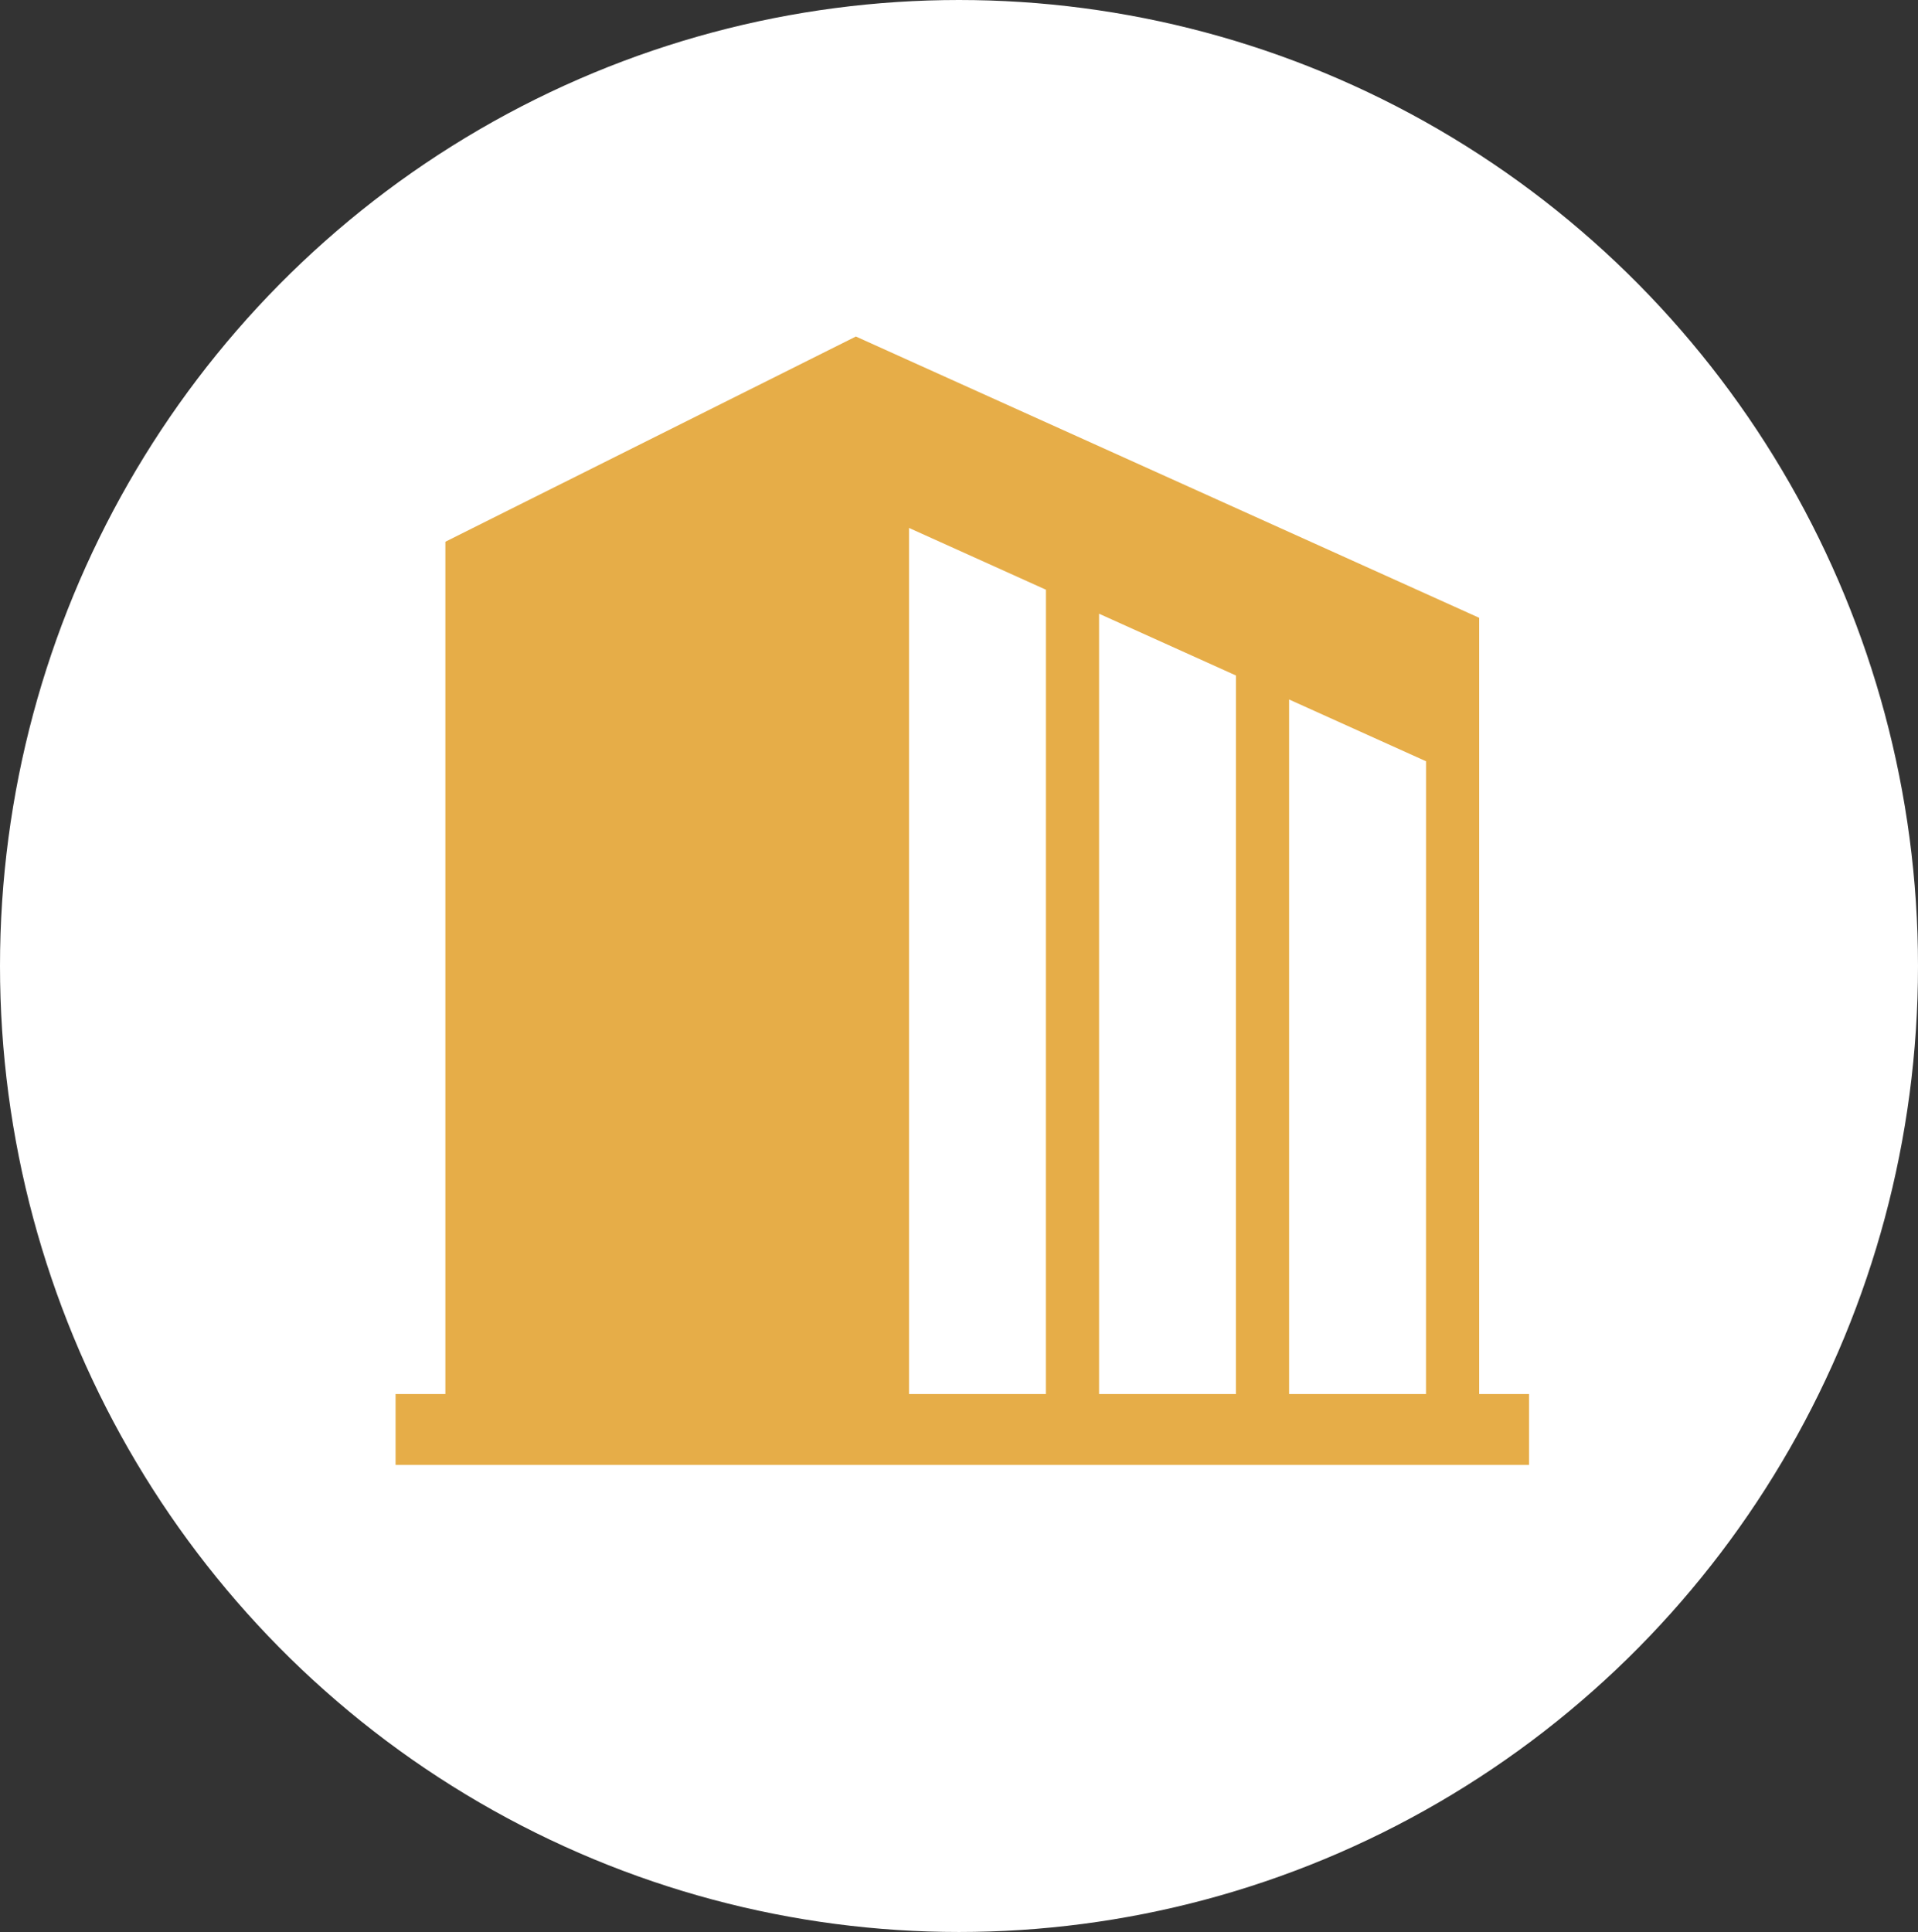 <?xml version="1.0" encoding="UTF-8"?> <svg xmlns="http://www.w3.org/2000/svg" xmlns:xlink="http://www.w3.org/1999/xlink" width="139" height="140" viewBox="0 0 139 140"><rect x="0" y="0" width="139" height="140" fill="#333333" stroke="none"/><defs><clipPath id="clip-path"><rect id="長方形_2017" data-name="長方形 2017" width="82.142" height="82.142" transform="translate(-0.001 0.001)" fill="#e6ad48"></rect></clipPath></defs><g id="p-top-tenamt-img" transform="translate(17475 19564)"><ellipse id="楕円形_296" data-name="楕円形 296" cx="69.5" cy="70" rx="69.5" ry="70" transform="translate(-17475 -19564)" fill="#fff"></ellipse><g id="マスクグループ_4" data-name="マスクグループ 4" transform="translate(-17446.332 -19539.803)" clip-path="url(#clip-path)"><g id="本社のアイコン_1_" data-name="本社のアイコン (1)" transform="translate(-0.001 0.189)"><path id="パス_2639" data-name="パス 2639" d="M78.531,76.763V20.513L33.359.13,3.611,15V76.763H0V81.9H82.143V76.763H78.531Zm-31.4,0H37.21V14l9.924,4.478Zm13.772,0H50.984V20.217l9.922,4.477Zm13.775,0H64.757V26.432l9.924,4.478Z" transform="translate(0 -0.13)" fill="#e6ad48"></path></g></g></g></svg> 